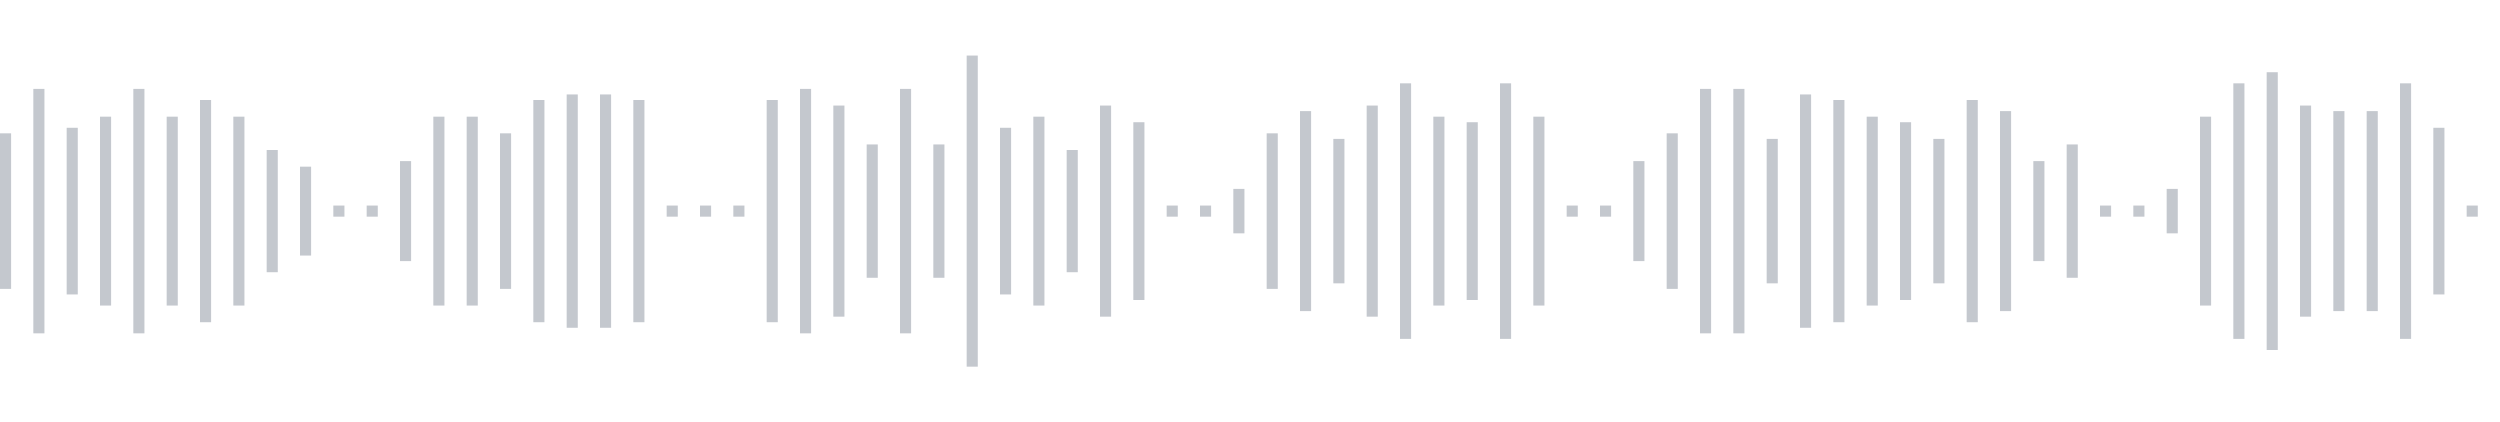 <svg xmlns="http://www.w3.org/2000/svg" xmlns:xlink="http://www.w3/org/1999/xlink" viewBox="0 0 225 38" preserveAspectRatio="none" width="100%" height="100%" fill="#C4C8CE"><g id="waveform-ee77aa7a-a974-4529-a199-d4df83a414b5"><rect x="0" y="12.0" width="1" height="14"/><rect x="3" y="8.0" width="1" height="22"/><rect x="6" y="11.5" width="1" height="15"/><rect x="9" y="10.5" width="1" height="17"/><rect x="12" y="8.0" width="1" height="22"/><rect x="15" y="10.5" width="1" height="17"/><rect x="18" y="9.0" width="1" height="20"/><rect x="21" y="10.5" width="1" height="17"/><rect x="24" y="13.5" width="1" height="11"/><rect x="27" y="15.0" width="1" height="8"/><rect x="30" y="18.5" width="1" height="1"/><rect x="33" y="18.5" width="1" height="1"/><rect x="36" y="14.5" width="1" height="9"/><rect x="39" y="10.5" width="1" height="17"/><rect x="42" y="10.5" width="1" height="17"/><rect x="45" y="12.0" width="1" height="14"/><rect x="48" y="9.0" width="1" height="20"/><rect x="51" y="8.5" width="1" height="21"/><rect x="54" y="8.5" width="1" height="21"/><rect x="57" y="9.0" width="1" height="20"/><rect x="60" y="18.5" width="1" height="1"/><rect x="63" y="18.5" width="1" height="1"/><rect x="66" y="18.5" width="1" height="1"/><rect x="69" y="9.0" width="1" height="20"/><rect x="72" y="8.0" width="1" height="22"/><rect x="75" y="9.5" width="1" height="19"/><rect x="78" y="13.0" width="1" height="12"/><rect x="81" y="8.0" width="1" height="22"/><rect x="84" y="13.0" width="1" height="12"/><rect x="87" y="5.0" width="1" height="28"/><rect x="90" y="11.5" width="1" height="15"/><rect x="93" y="10.5" width="1" height="17"/><rect x="96" y="13.5" width="1" height="11"/><rect x="99" y="9.5" width="1" height="19"/><rect x="102" y="11.0" width="1" height="16"/><rect x="105" y="18.5" width="1" height="1"/><rect x="108" y="18.5" width="1" height="1"/><rect x="111" y="17.0" width="1" height="4"/><rect x="114" y="12.0" width="1" height="14"/><rect x="117" y="10.0" width="1" height="18"/><rect x="120" y="12.5" width="1" height="13"/><rect x="123" y="9.5" width="1" height="19"/><rect x="126" y="7.5" width="1" height="23"/><rect x="129" y="10.5" width="1" height="17"/><rect x="132" y="11.0" width="1" height="16"/><rect x="135" y="7.5" width="1" height="23"/><rect x="138" y="10.5" width="1" height="17"/><rect x="141" y="18.5" width="1" height="1"/><rect x="144" y="18.5" width="1" height="1"/><rect x="147" y="14.5" width="1" height="9"/><rect x="150" y="12.0" width="1" height="14"/><rect x="153" y="8.0" width="1" height="22"/><rect x="156" y="8.0" width="1" height="22"/><rect x="159" y="12.5" width="1" height="13"/><rect x="162" y="8.5" width="1" height="21"/><rect x="165" y="9.0" width="1" height="20"/><rect x="168" y="10.5" width="1" height="17"/><rect x="171" y="11.0" width="1" height="16"/><rect x="174" y="12.5" width="1" height="13"/><rect x="177" y="9.0" width="1" height="20"/><rect x="180" y="10.0" width="1" height="18"/><rect x="183" y="14.5" width="1" height="9"/><rect x="186" y="13.0" width="1" height="12"/><rect x="189" y="18.5" width="1" height="1"/><rect x="192" y="18.5" width="1" height="1"/><rect x="195" y="17.0" width="1" height="4"/><rect x="198" y="10.5" width="1" height="17"/><rect x="201" y="7.5" width="1" height="23"/><rect x="204" y="6.5" width="1" height="25"/><rect x="207" y="9.5" width="1" height="19"/><rect x="210" y="10.0" width="1" height="18"/><rect x="213" y="10.0" width="1" height="18"/><rect x="216" y="7.5" width="1" height="23"/><rect x="219" y="11.5" width="1" height="15"/><rect x="222" y="18.5" width="1" height="1"/></g></svg>
